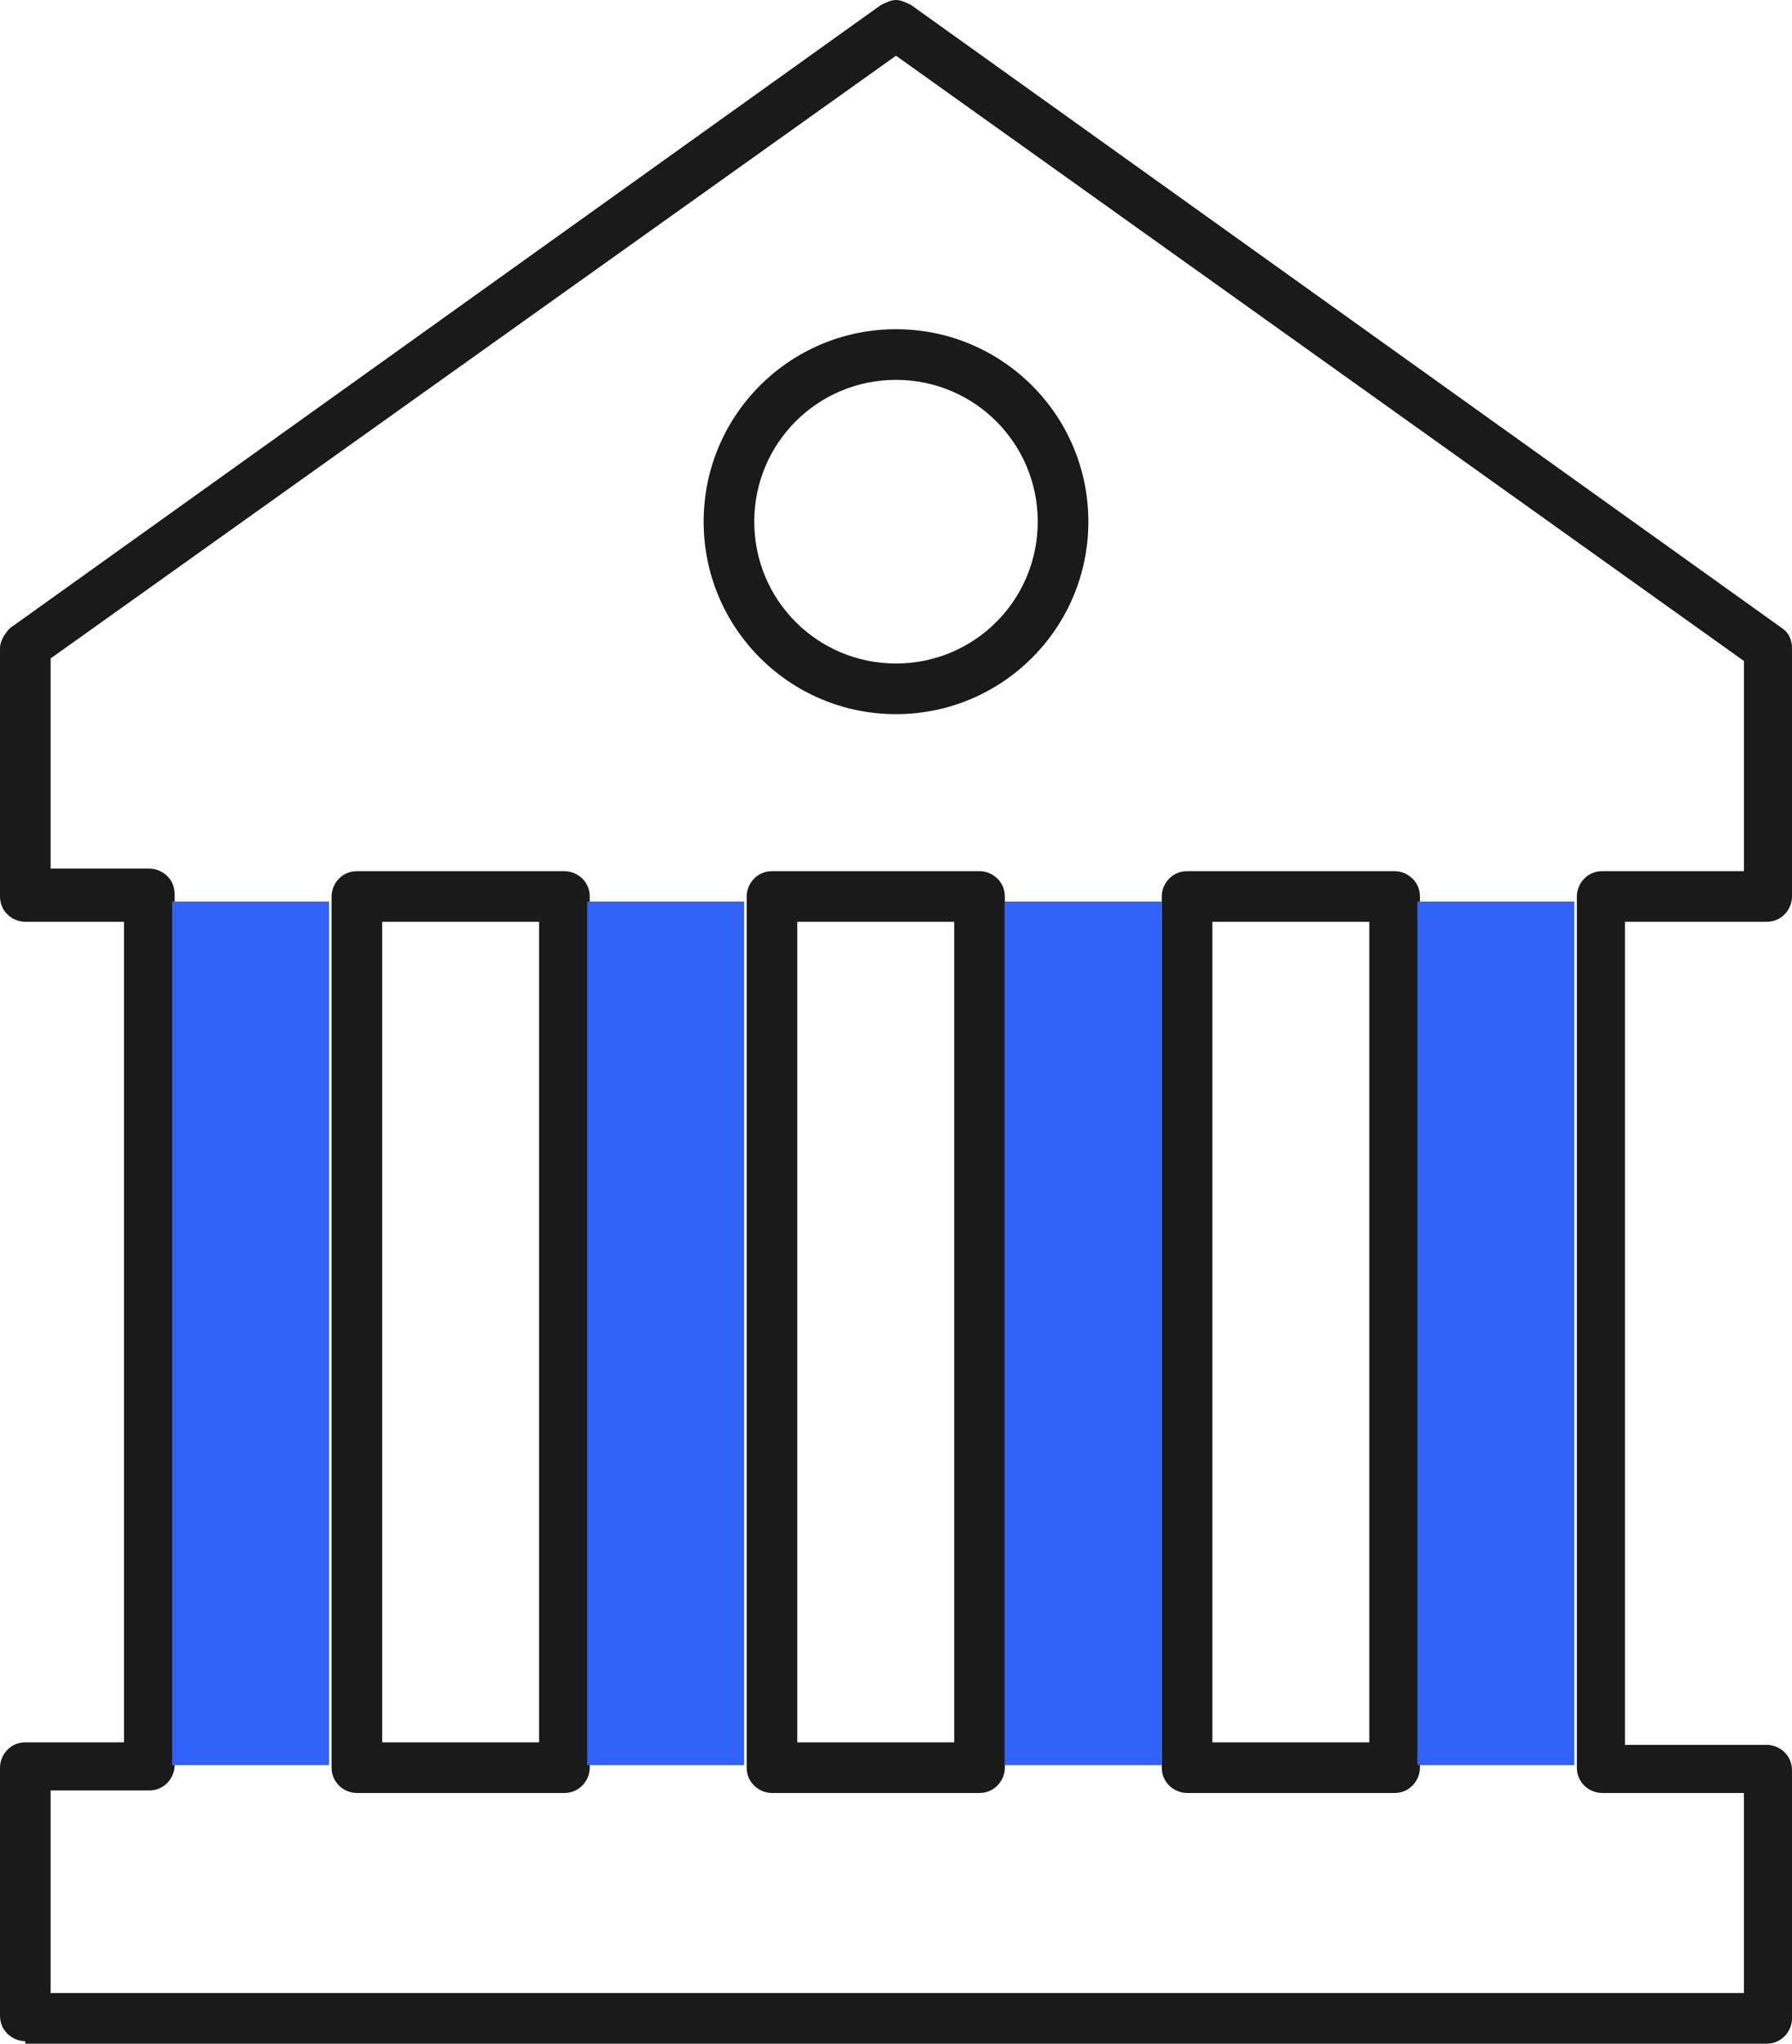 <?xml version="1.0" encoding="utf-8"?>
<!-- Generator: Adobe Illustrator 23.0.4, SVG Export Plug-In . SVG Version: 6.00 Build 0)  -->
<svg version="1.1" id="Layer_1" xmlns="http://www.w3.org/2000/svg" xmlns:xlink="http://www.w3.org/1999/xlink" x="0px" y="0px"
	 viewBox="0 0 70.8 80.7" style="enable-background:new 0 0 70.8 80.7;" xml:space="preserve">
<style type="text/css">
	.st0{fill:#1A1A1A;}
	.st1{fill:#3062F7;}
</style>
<path class="st0" d="M35.4,13c-4.2,0-7.6,3.4-7.6,7.6s3.4,7.6,7.6,7.6s7.6-3.4,7.6-7.6S39.6,13,35.4,13z M35.4,26.2
	c-3.1,0-5.6-2.5-5.6-5.6s2.5-5.6,5.6-5.6s5.6,2.5,5.6,5.6S38.5,26.2,35.4,26.2z M22.3,34.4h-8.2c-0.6,0-1,0.5-1,1v34.4
	c0,0.6,0.5,1,1,1h8.2c0.6,0,1-0.5,1-1V35.4C23.3,34.8,22.8,34.4,22.3,34.4z M21.3,68.8h-6.2V36.4h6.2V68.8z M38.7,34.4h-8.2
	c-0.6,0-1,0.5-1,1v34.4c0,0.6,0.5,1,1,1h8.2c0.6,0,1-0.5,1-1V35.4C39.7,34.8,39.2,34.4,38.7,34.4z M37.7,68.8h-6.2V36.4h6.2V68.8z
	 M55.1,34.4h-8.2c-0.6,0-1,0.5-1,1v34.4c0,0.6,0.5,1,1,1h8.2c0.6,0,1-0.5,1-1V35.4C56.1,34.8,55.6,34.4,55.1,34.4z M54.1,68.8h-6.2
	V36.4h6.2V68.8z M55.1,34.4h-8.2c-0.6,0-1,0.5-1,1v34.4c0,0.6,0.5,1,1,1h8.2c0.6,0,1-0.5,1-1V35.4C56.1,34.8,55.6,34.4,55.1,34.4z
	 M54.1,68.8h-6.2V36.4h6.2V68.8z M35.4,13c-4.2,0-7.6,3.4-7.6,7.6s3.4,7.6,7.6,7.6s7.6-3.4,7.6-7.6S39.6,13,35.4,13z M35.4,26.2
	c-3.1,0-5.6-2.5-5.6-5.6s2.5-5.6,5.6-5.6s5.6,2.5,5.6,5.6S38.5,26.2,35.4,26.2z M38.7,34.4h-8.2c-0.6,0-1,0.5-1,1v34.4
	c0,0.6,0.5,1,1,1h8.2c0.6,0,1-0.5,1-1V35.4C39.7,34.8,39.2,34.4,38.7,34.4z M37.7,68.8h-6.2V36.4h6.2V68.8z M22.3,34.4h-8.2
	c-0.6,0-1,0.5-1,1v34.4c0,0.6,0.5,1,1,1h8.2c0.6,0,1-0.5,1-1V35.4C23.3,34.8,22.8,34.4,22.3,34.4z M21.3,68.8h-6.2V36.4h6.2V68.8z
	 M22.3,34.4h-8.2c-0.6,0-1,0.5-1,1v34.4c0,0.6,0.5,1,1,1h8.2c0.6,0,1-0.5,1-1V35.4C23.3,34.8,22.8,34.4,22.3,34.4z M21.3,68.8h-6.2
	V36.4h6.2V68.8z M38.7,34.4h-8.2c-0.6,0-1,0.5-1,1v34.4c0,0.6,0.5,1,1,1h8.2c0.6,0,1-0.5,1-1V35.4C39.7,34.8,39.2,34.4,38.7,34.4z
	 M37.7,68.8h-6.2V36.4h6.2V68.8z M35.4,13c-4.2,0-7.6,3.4-7.6,7.6s3.4,7.6,7.6,7.6s7.6-3.4,7.6-7.6S39.6,13,35.4,13z M35.4,26.2
	c-3.1,0-5.6-2.5-5.6-5.6s2.5-5.6,5.6-5.6s5.6,2.5,5.6,5.6S38.5,26.2,35.4,26.2z M55.1,34.4h-8.2c-0.6,0-1,0.5-1,1v34.4
	c0,0.6,0.5,1,1,1h8.2c0.6,0,1-0.5,1-1V35.4C56.1,34.8,55.6,34.4,55.1,34.4z M54.1,68.8h-6.2V36.4h6.2V68.8z M55.1,34.4h-8.2
	c-0.6,0-1,0.5-1,1v34.4c0,0.6,0.5,1,1,1h8.2c0.6,0,1-0.5,1-1V35.4C56.1,34.8,55.6,34.4,55.1,34.4z M54.1,68.8h-6.2V36.4h6.2V68.8z
	 M35.4,13c-4.2,0-7.6,3.4-7.6,7.6s3.4,7.6,7.6,7.6s7.6-3.4,7.6-7.6S39.6,13,35.4,13z M35.4,26.2c-3.1,0-5.6-2.5-5.6-5.6
	s2.5-5.6,5.6-5.6s5.6,2.5,5.6,5.6S38.5,26.2,35.4,26.2z M38.7,34.4h-8.2c-0.6,0-1,0.5-1,1v34.4c0,0.6,0.5,1,1,1h8.2c0.6,0,1-0.5,1-1
	V35.4C39.7,34.8,39.2,34.4,38.7,34.4z M37.7,68.8h-6.2V36.4h6.2V68.8z M22.3,34.4h-8.2c-0.6,0-1,0.5-1,1v34.4c0,0.6,0.5,1,1,1h8.2
	c0.6,0,1-0.5,1-1V35.4C23.3,34.8,22.8,34.4,22.3,34.4z M21.3,68.8h-6.2V36.4h6.2V68.8z M22.3,34.4h-8.2c-0.6,0-1,0.5-1,1v34.4
	c0,0.6,0.5,1,1,1h8.2c0.6,0,1-0.5,1-1V35.4C23.3,34.8,22.8,34.4,22.3,34.4z M21.3,68.8h-6.2V36.4h6.2V68.8z M38.7,34.4h-8.2
	c-0.6,0-1,0.5-1,1v34.4c0,0.6,0.5,1,1,1h8.2c0.6,0,1-0.5,1-1V35.4C39.7,34.8,39.2,34.4,38.7,34.4z M37.7,68.8h-6.2V36.4h6.2V68.8z
	 M35.4,13c-4.2,0-7.6,3.4-7.6,7.6s3.4,7.6,7.6,7.6s7.6-3.4,7.6-7.6S39.6,13,35.4,13z M35.4,26.2c-3.1,0-5.6-2.5-5.6-5.6
	s2.5-5.6,5.6-5.6s5.6,2.5,5.6,5.6S38.5,26.2,35.4,26.2z M55.1,34.4h-8.2c-0.6,0-1,0.5-1,1v34.4c0,0.6,0.5,1,1,1h8.2c0.6,0,1-0.5,1-1
	V35.4C56.1,34.8,55.6,34.4,55.1,34.4z M54.1,68.8h-6.2V36.4h6.2V68.8z M55.1,34.4h-8.2c-0.6,0-1,0.5-1,1v34.4c0,0.6,0.5,1,1,1h8.2
	c0.6,0,1-0.5,1-1V35.4C56.1,34.8,55.6,34.4,55.1,34.4z M54.1,68.8h-6.2V36.4h6.2V68.8z M35.4,13c-4.2,0-7.6,3.4-7.6,7.6
	s3.4,7.6,7.6,7.6s7.6-3.4,7.6-7.6S39.6,13,35.4,13z M35.4,26.2c-3.1,0-5.6-2.5-5.6-5.6s2.5-5.6,5.6-5.6s5.6,2.5,5.6,5.6
	S38.5,26.2,35.4,26.2z M38.7,34.4h-8.2c-0.6,0-1,0.5-1,1v34.4c0,0.6,0.5,1,1,1h8.2c0.6,0,1-0.5,1-1V35.4
	C39.7,34.8,39.2,34.4,38.7,34.4z M37.7,68.8h-6.2V36.4h6.2V68.8z M22.3,34.4h-8.2c-0.6,0-1,0.5-1,1v34.4c0,0.6,0.5,1,1,1h8.2
	c0.6,0,1-0.5,1-1V35.4C23.3,34.8,22.8,34.4,22.3,34.4z M21.3,68.8h-6.2V36.4h6.2V68.8z M69.8,36.4c0.6,0,1-0.5,1-1v-9.8
	c0-0.3-0.1-0.6-0.4-0.8L36,0.2C35.8,0.1,35.6,0,35.4,0c-0.2,0-0.4,0.1-0.6,0.2L0.4,24.8C0.2,25,0,25.3,0,25.6v9.8c0,0.6,0.5,1,1,1
	h3.9v32.4H1c-0.6,0-1,0.5-1,1v9.8c0,0.6,0.5,1,1,1v0.1h68.8c0.6,0,1-0.5,1-1v-9.8c0-0.6-0.5-1-1-1h-5.6V36.4H69.8z M63.3,70.8h5.6
	v7.9H2v-8h3.9c0.6,0,1-0.5,1-1V35.3c0-0.6-0.5-1-1-1H2V26L35.4,2.2l33.5,23.9v8.3h-5.6c-0.6,0-1,0.5-1,1v34.4
	C62.3,70.4,62.8,70.8,63.3,70.8z M55.1,34.4h-8.2c-0.6,0-1,0.5-1,1v34.4c0,0.6,0.5,1,1,1h8.2c0.6,0,1-0.5,1-1V35.4
	C56.1,34.8,55.6,34.4,55.1,34.4z M54.1,68.8h-6.2V36.4h6.2V68.8z M35.4,13c-4.2,0-7.6,3.4-7.6,7.6s3.4,7.6,7.6,7.6s7.6-3.4,7.6-7.6
	S39.6,13,35.4,13z M35.4,26.2c-3.1,0-5.6-2.5-5.6-5.6s2.5-5.6,5.6-5.6s5.6,2.5,5.6,5.6S38.5,26.2,35.4,26.2z M38.7,34.4h-8.2
	c-0.6,0-1,0.5-1,1v34.4c0,0.6,0.5,1,1,1h8.2c0.6,0,1-0.5,1-1V35.4C39.7,34.8,39.2,34.4,38.7,34.4z M37.7,68.8h-6.2V36.4h6.2V68.8z
	 M22.3,34.4h-8.2c-0.6,0-1,0.5-1,1v34.4c0,0.6,0.5,1,1,1h8.2c0.6,0,1-0.5,1-1V35.4C23.3,34.8,22.8,34.4,22.3,34.4z M21.3,68.8h-6.2
	V36.4h6.2V68.8z M22.3,34.4h-8.2c-0.6,0-1,0.5-1,1v34.4c0,0.6,0.5,1,1,1h8.2c0.6,0,1-0.5,1-1V35.4C23.3,34.8,22.8,34.4,22.3,34.4z
	 M21.3,68.8h-6.2V36.4h6.2V68.8z M38.7,34.4h-8.2c-0.6,0-1,0.5-1,1v34.4c0,0.6,0.5,1,1,1h8.2c0.6,0,1-0.5,1-1V35.4
	C39.7,34.8,39.2,34.4,38.7,34.4z M37.7,68.8h-6.2V36.4h6.2V68.8z M35.4,13c-4.2,0-7.6,3.4-7.6,7.6s3.4,7.6,7.6,7.6s7.6-3.4,7.6-7.6
	S39.6,13,35.4,13z M35.4,26.2c-3.1,0-5.6-2.5-5.6-5.6s2.5-5.6,5.6-5.6s5.6,2.5,5.6,5.6S38.5,26.2,35.4,26.2z M55.1,34.4h-8.2
	c-0.6,0-1,0.5-1,1v34.4c0,0.6,0.5,1,1,1h8.2c0.6,0,1-0.5,1-1V35.4C56.1,34.8,55.6,34.4,55.1,34.4z M54.1,68.8h-6.2V36.4h6.2V68.8z
	 M55.1,34.4h-8.2c-0.6,0-1,0.5-1,1v34.4c0,0.6,0.5,1,1,1h8.2c0.6,0,1-0.5,1-1V35.4C56.1,34.8,55.6,34.4,55.1,34.4z M54.1,68.8h-6.2
	V36.4h6.2V68.8z M35.4,13c-4.2,0-7.6,3.4-7.6,7.6s3.4,7.6,7.6,7.6s7.6-3.4,7.6-7.6S39.6,13,35.4,13z M35.4,26.2
	c-3.1,0-5.6-2.5-5.6-5.6s2.5-5.6,5.6-5.6s5.6,2.5,5.6,5.6S38.5,26.2,35.4,26.2z M38.7,34.4h-8.2c-0.6,0-1,0.5-1,1v34.4
	c0,0.6,0.5,1,1,1h8.2c0.6,0,1-0.5,1-1V35.4C39.7,34.8,39.2,34.4,38.7,34.4z M37.7,68.8h-6.2V36.4h6.2V68.8z M22.3,34.4h-8.2
	c-0.6,0-1,0.5-1,1v34.4c0,0.6,0.5,1,1,1h8.2c0.6,0,1-0.5,1-1V35.4C23.3,34.8,22.8,34.4,22.3,34.4z M21.3,68.8h-6.2V36.4h6.2V68.8z
	 M22.3,34.4h-8.2c-0.6,0-1,0.5-1,1v34.4c0,0.6,0.5,1,1,1h8.2c0.6,0,1-0.5,1-1V35.4C23.3,34.8,22.8,34.4,22.3,34.4z M21.3,68.8h-6.2
	V36.4h6.2V68.8z M38.7,34.4h-8.2c-0.6,0-1,0.5-1,1v34.4c0,0.6,0.5,1,1,1h8.2c0.6,0,1-0.5,1-1V35.4C39.7,34.8,39.2,34.4,38.7,34.4z
	 M37.7,68.8h-6.2V36.4h6.2V68.8z M35.4,13c-4.2,0-7.6,3.4-7.6,7.6s3.4,7.6,7.6,7.6s7.6-3.4,7.6-7.6S39.6,13,35.4,13z M35.4,26.2
	c-3.1,0-5.6-2.5-5.6-5.6s2.5-5.6,5.6-5.6s5.6,2.5,5.6,5.6S38.5,26.2,35.4,26.2z M55.1,34.4h-8.2c-0.6,0-1,0.5-1,1v34.4
	c0,0.6,0.5,1,1,1h8.2c0.6,0,1-0.5,1-1V35.4C56.1,34.8,55.6,34.4,55.1,34.4z M54.1,68.8h-6.2V36.4h6.2V68.8z M55.1,34.4h-8.2
	c-0.6,0-1,0.5-1,1v34.4c0,0.6,0.5,1,1,1h8.2c0.6,0,1-0.5,1-1V35.4C56.1,34.8,55.6,34.4,55.1,34.4z M54.1,68.8h-6.2V36.4h6.2V68.8z
	 M35.4,13c-4.2,0-7.6,3.4-7.6,7.6s3.4,7.6,7.6,7.6s7.6-3.4,7.6-7.6S39.6,13,35.4,13z M35.4,26.2c-3.1,0-5.6-2.5-5.6-5.6
	s2.5-5.6,5.6-5.6s5.6,2.5,5.6,5.6S38.5,26.2,35.4,26.2z M38.7,34.4h-8.2c-0.6,0-1,0.5-1,1v34.4c0,0.6,0.5,1,1,1h8.2c0.6,0,1-0.5,1-1
	V35.4C39.7,34.8,39.2,34.4,38.7,34.4z M37.7,68.8h-6.2V36.4h6.2V68.8z M22.3,34.4h-8.2c-0.6,0-1,0.5-1,1v34.4c0,0.6,0.5,1,1,1h8.2
	c0.6,0,1-0.5,1-1V35.4C23.3,34.8,22.8,34.4,22.3,34.4z M21.3,68.8h-6.2V36.4h6.2V68.8z"/>
<g>
	<rect x="39.7" y="35.6" class="st1" width="6.2" height="34.1"/>
	<rect x="23.2" y="35.6" class="st1" width="6.2" height="34.1"/>
	<path class="st1" d="M13,69.7V35.6H6.8v34v0.1H13z"/>
	<rect x="56" y="35.6" class="st1" width="6.2" height="34.1"/>
</g>
</svg>
